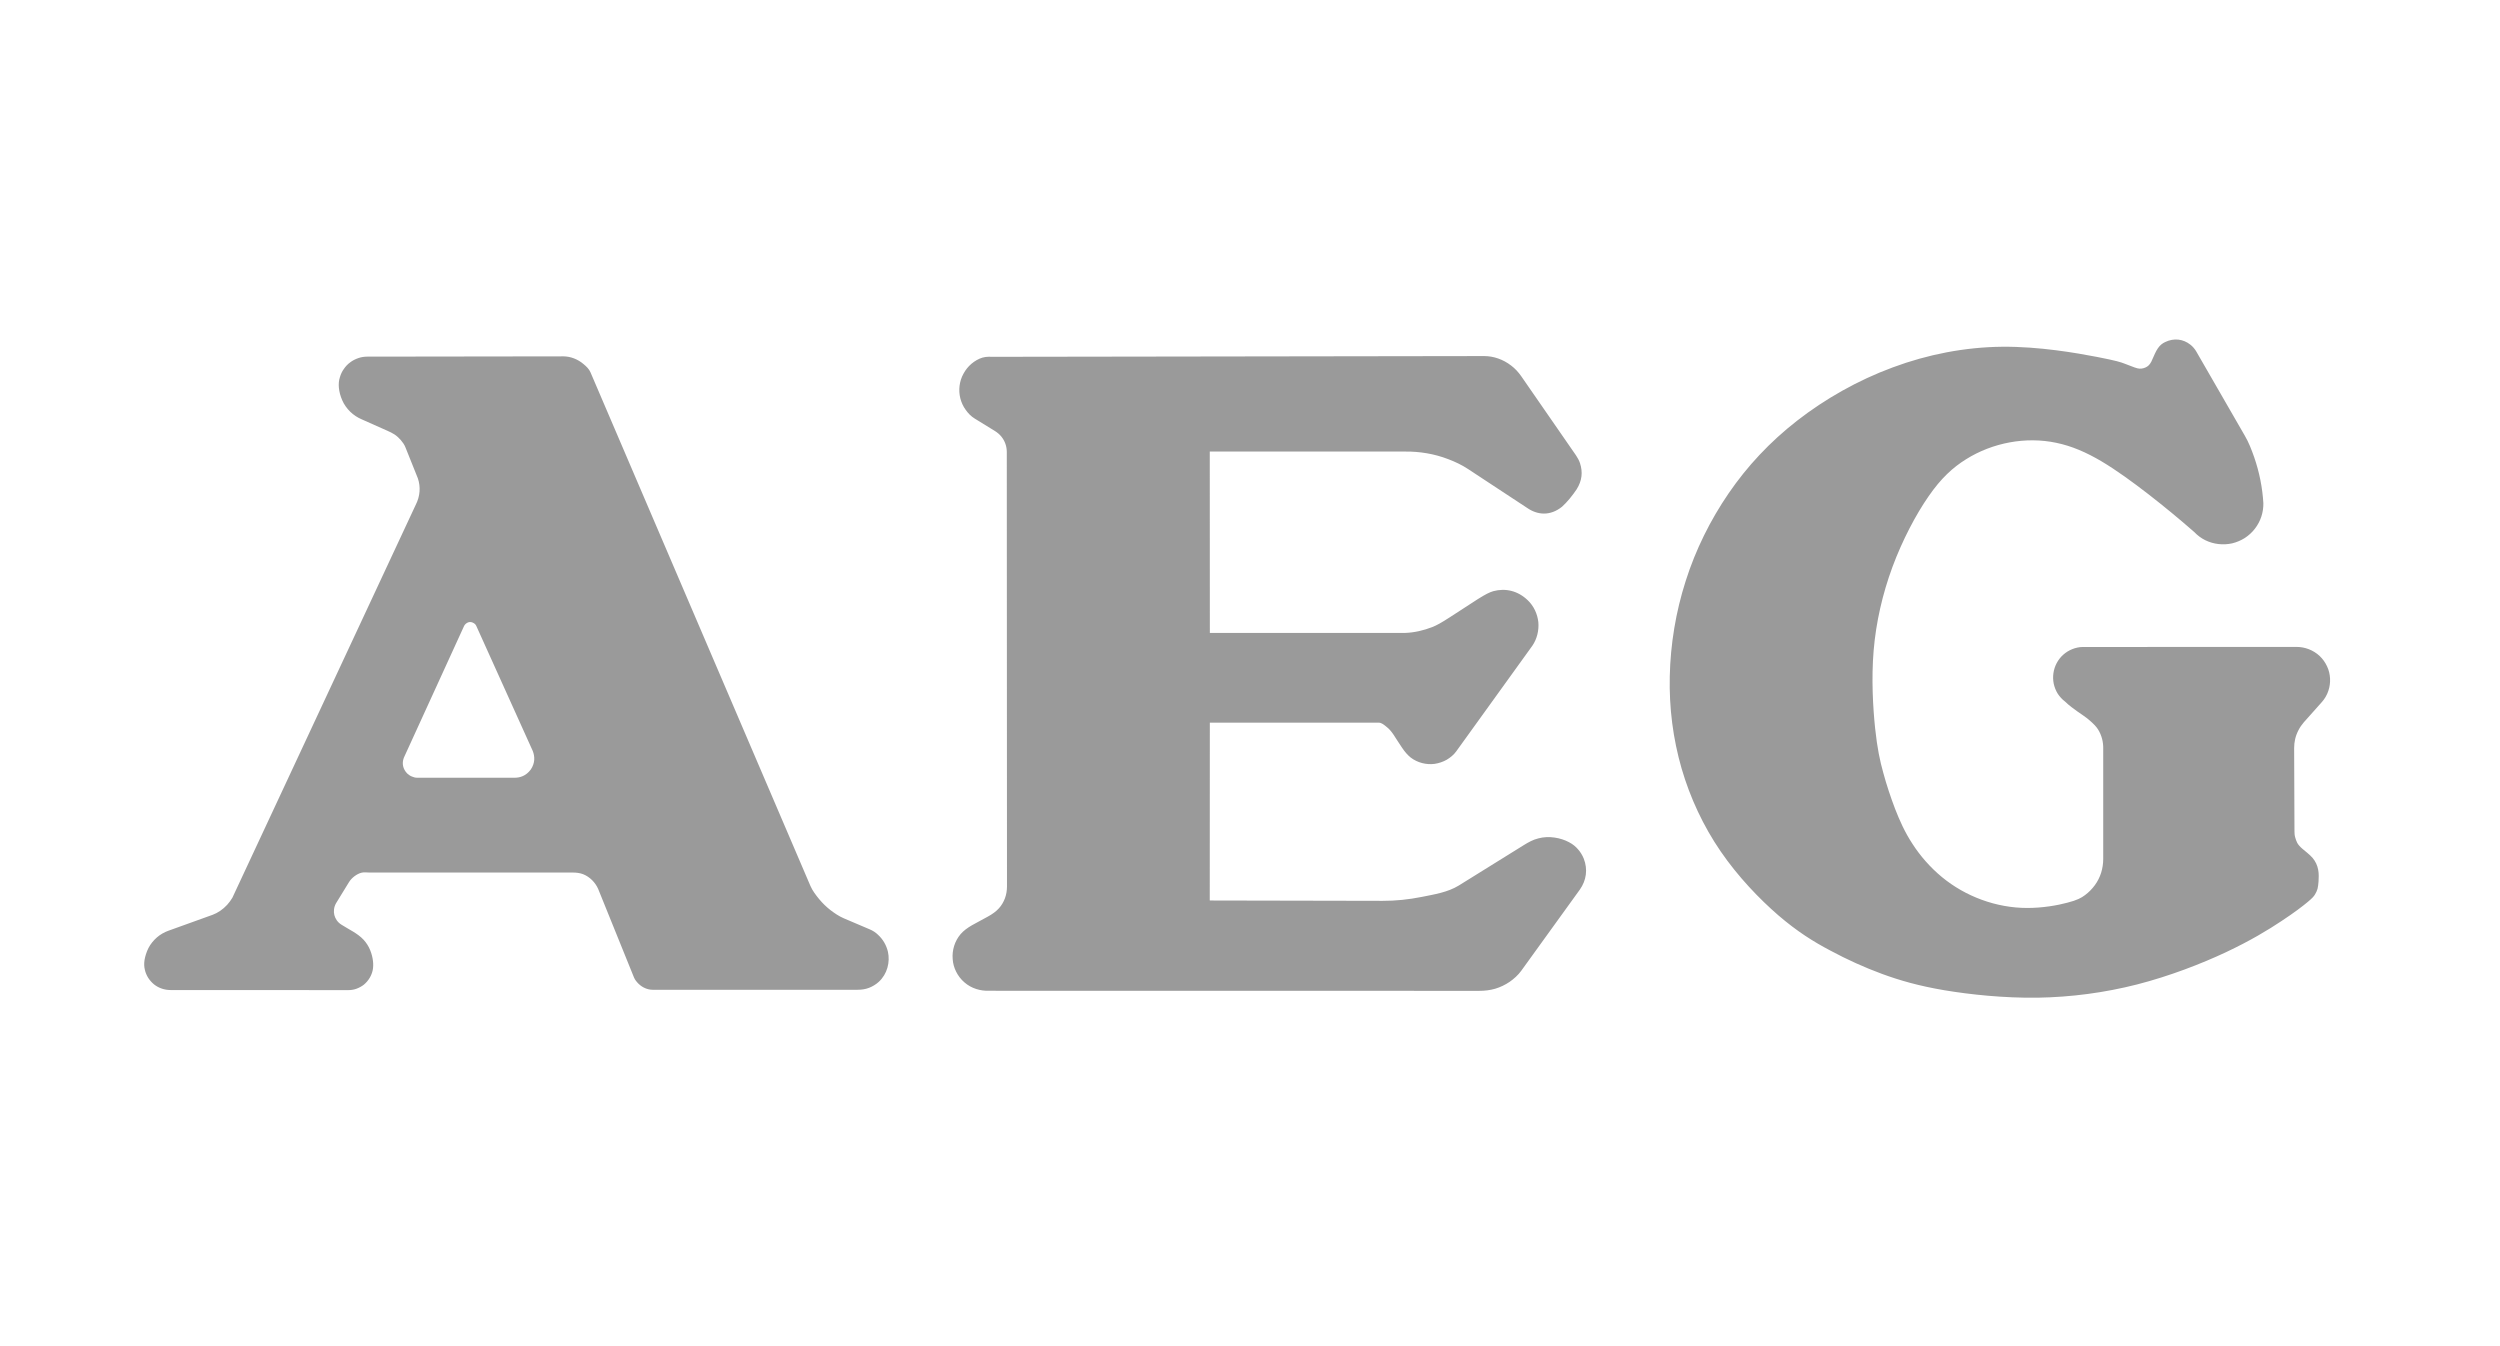 <?xml version="1.0" encoding="utf-8"?>
<!-- Generator: Adobe Illustrator 16.0.0, SVG Export Plug-In . SVG Version: 6.00 Build 0)  -->
<!DOCTYPE svg PUBLIC "-//W3C//DTD SVG 1.1//EN" "http://www.w3.org/Graphics/SVG/1.1/DTD/svg11.dtd">
<svg version="1.1" id="Ebene_1" xmlns="http://www.w3.org/2000/svg" xmlns:xlink="http://www.w3.org/1999/xlink" x="0px" y="0px"
	 width="130px" height="70px" viewBox="0 0 130 70" enable-background="new 0 0 130 70" xml:space="preserve">
<g>
	<path fill-rule="evenodd" clip-rule="evenodd" fill="#9A9A9A" d="M24.211,32.446c0.133-0.117,0.295-0.151,0.486,0
		c0.028,0.029,0.055,0.068,0.072,0.106l0,0l2.935,6.5l0,0c0.112,0.291,0.124,0.619-0.1,0.958c-0.247,0.336-0.556,0.435-0.864,0.433
		l0,0h-5.038l0,0c-0.101,0-0.196-0.023-0.285-0.064c-0.09-0.035-0.172-0.094-0.244-0.159c-0.217-0.224-0.285-0.514-0.176-0.812l0,0
		l3.134-6.855l0,0C24.149,32.514,24.181,32.475,24.211,32.446L24.211,32.446z M12.084,46.682L12.084,46.682L12.084,46.682
		c-0.079,0.129-0.168,0.257-0.271,0.368c-0.233,0.252-0.493,0.421-0.757,0.52l0,0l-2.293,0.826l0,0
		c-0.223,0.079-0.428,0.198-0.602,0.348c-0.179,0.158-0.333,0.345-0.44,0.552c-0.106,0.211-0.174,0.438-0.206,0.628
		c-0.027,0.196-0.021,0.351,0.018,0.503c0.03,0.149,0.096,0.294,0.175,0.424c0.084,0.127,0.188,0.244,0.304,0.339
		c0.251,0.2,0.563,0.292,0.858,0.292l0,0l9.237,0.004l0,0c0.144,0,0.294-0.021,0.432-0.073s0.271-0.122,0.384-0.212
		c0.249-0.208,0.397-0.477,0.455-0.739c0.063-0.286,0.025-0.676-0.13-1.057c-0.082-0.2-0.196-0.379-0.343-0.54
		c-0.318-0.339-0.758-0.53-1.145-0.779c-0.212-0.129-0.323-0.315-0.374-0.502c-0.044-0.188-0.03-0.407,0.089-0.617l0,0l0.668-1.089
		l0,0c0.075-0.125,0.171-0.221,0.284-0.31c0.11-0.082,0.234-0.154,0.374-0.188c0.133-0.033,0.274-0.008,0.415-0.008l0,0h10.567l0,0
		c0.189,0,0.371,0.022,0.542,0.087c0.172,0.069,0.329,0.174,0.463,0.307c0.13,0.13,0.239,0.283,0.315,0.454l0,0l1.864,4.607l0,0
		c0.052,0.127,0.141,0.231,0.237,0.328c0.206,0.2,0.469,0.31,0.727,0.313l0,0h10.664l0,0c0.202,0,0.405-0.028,0.59-0.099
		c0.185-0.072,0.36-0.176,0.51-0.312c0.446-0.409,0.597-1.03,0.477-1.568c-0.04-0.167-0.103-0.327-0.192-0.481
		c-0.085-0.146-0.195-0.282-0.322-0.399c-0.123-0.121-0.273-0.217-0.431-0.283l0,0l-1.355-0.577l0,0
		c-0.247-0.106-0.477-0.262-0.693-0.428c-0.212-0.165-0.407-0.356-0.582-0.566c-0.174-0.213-0.343-0.432-0.453-0.683l0,0
		L30.707,19.365l0,0c-0.071-0.171-0.216-0.312-0.363-0.432c-0.298-0.257-0.676-0.397-1.033-0.402l0,0l-10.204,0.014l0,0
		c-0.161,0-0.322,0.023-0.473,0.076c-0.151,0.053-0.298,0.123-0.424,0.222c-0.134,0.096-0.24,0.212-0.332,0.347
		c-0.094,0.128-0.162,0.281-0.206,0.435c-0.104,0.309-0.069,0.75,0.123,1.186c0.093,0.22,0.24,0.425,0.415,0.597
		c0.174,0.171,0.38,0.305,0.607,0.401l0,0l1.319,0.587l0,0c0.137,0.06,0.267,0.122,0.387,0.201c0.121,0.082,0.23,0.184,0.323,0.292
		c0.095,0.114,0.184,0.234,0.236,0.371l0,0l0.647,1.614l0,0c0.147,0.435,0.124,0.922-0.116,1.387l0,0L12.084,46.682L12.084,46.682z
		 M72.101,37.797c0.12,0.091,0.227,0.208,0.356,0.396c0.131,0.189,0.284,0.454,0.437,0.67c0.144,0.218,0.291,0.391,0.459,0.527
		c0.354,0.272,0.815,0.388,1.247,0.331c0.217-0.033,0.433-0.104,0.624-0.211c0.189-0.113,0.366-0.253,0.497-0.435l0,0l3.96-5.495
		l0,0c0.249-0.361,0.349-0.81,0.313-1.227c-0.024-0.217-0.083-0.424-0.176-0.62c-0.093-0.196-0.223-0.375-0.376-0.521
		c-0.512-0.491-1.15-0.642-1.791-0.471c-0.205,0.062-0.396,0.156-0.813,0.418c-0.413,0.262-1.053,0.69-1.479,0.959
		c-0.426,0.274-0.641,0.393-0.875,0.488c-0.454,0.177-0.948,0.292-1.432,0.307l0,0H62.912l-0.004-9.432h10.174l0,0
		c0.73-0.006,1.491,0.111,2.234,0.398c0.352,0.134,0.693,0.294,1.017,0.507l0,0l3.079,2.026l0,0
		c0.536,0.371,1.195,0.433,1.812-0.061c0.263-0.233,0.556-0.598,0.765-0.912c0.277-0.447,0.324-0.882,0.171-1.354
		c-0.048-0.144-0.123-0.279-0.208-0.406l0,0l-2.854-4.124l0,0c-0.145-0.205-0.315-0.394-0.517-0.544
		c-0.415-0.324-0.919-0.495-1.401-0.495l0,0L51.74,18.554l0,0c-0.22,0-0.442-0.022-0.655,0.043
		c-0.206,0.062-0.401,0.178-0.572,0.321c-0.168,0.146-0.306,0.316-0.412,0.514c-0.211,0.378-0.274,0.847-0.164,1.283
		c0.055,0.211,0.146,0.418,0.278,0.596c0.126,0.18,0.28,0.34,0.472,0.456l0,0l1.053,0.648l0,0c0.124,0.079,0.236,0.172,0.328,0.285
		c0.193,0.234,0.285,0.521,0.285,0.804l0,0l0.01,22.588l0,0c0,0.213-0.034,0.426-0.109,0.627c-0.151,0.386-0.384,0.675-0.905,0.955
		c-0.244,0.142-0.555,0.292-0.805,0.438c-0.25,0.146-0.438,0.285-0.59,0.46c-0.311,0.363-0.453,0.845-0.415,1.297
		c0.013,0.232,0.078,0.458,0.182,0.664c0.105,0.208,0.25,0.397,0.425,0.547c0.367,0.324,0.842,0.455,1.289,0.44l0,0l25.49,0.004l0,0
		c0.277,0,0.556-0.032,0.822-0.109c0.27-0.08,0.523-0.203,0.754-0.359c0.229-0.16,0.442-0.352,0.604-0.576l0,0l3.047-4.221l0,0
		c0.336-0.477,0.423-1.046,0.202-1.614c-0.071-0.172-0.169-0.337-0.294-0.477c-0.121-0.142-0.269-0.269-0.478-0.377
		c-0.417-0.224-1.046-0.346-1.587-0.195c-0.271,0.064-0.518,0.202-0.756,0.349l0,0l-3.382,2.102l0,0
		c-0.579,0.356-1.285,0.463-1.939,0.595c-0.66,0.132-1.34,0.204-2.02,0.202l0,0l-8.991-0.018l0.004-9.247h8.785l0,0
		C71.847,37.579,71.981,37.699,72.101,37.797L72.101,37.797z M111.661,19.056c-0.12,0.079-0.26,0.12-0.399,0.114
		c-0.069-0.003-0.138-0.018-0.271-0.065c-0.127-0.045-0.319-0.125-0.513-0.195c-0.193-0.075-0.389-0.146-1.451-0.353
		c-1.06-0.203-2.985-0.543-4.916-0.526c-1.93,0.021-3.866,0.395-5.688,1.074c-1.82,0.671-3.525,1.645-4.962,2.762
		c-1.44,1.121-2.609,2.382-3.568,3.78c-0.962,1.404-1.722,2.943-2.235,4.557c-0.519,1.617-0.795,3.307-0.83,4.96
		c-0.037,1.644,0.168,3.248,0.613,4.792c0.446,1.531,1.13,3,2.033,4.316c0.901,1.314,2.019,2.479,2.999,3.325
		c0.979,0.841,1.823,1.369,2.701,1.831c0.874,0.47,1.773,0.878,2.697,1.218c0.929,0.339,1.882,0.616,3.229,0.846
		c1.354,0.227,3.101,0.411,4.848,0.389c1.742-0.028,3.485-0.257,5.179-0.689c1.69-0.435,3.329-1.069,4.613-1.672
		c1.286-0.604,2.219-1.173,2.9-1.627c0.683-0.449,1.113-0.784,1.364-0.993c0.254-0.212,0.319-0.294,0.377-0.391
		c0.06-0.093,0.1-0.192,0.132-0.297c0.025-0.107,0.037-0.213,0.051-0.379c0.009-0.17,0.023-0.398-0.021-0.612
		c-0.041-0.217-0.131-0.419-0.285-0.604c-0.156-0.183-0.381-0.345-0.524-0.471c-0.296-0.253-0.319-0.393-0.384-0.6
		c-0.031-0.102-0.038-0.208-0.038-0.318l0,0l-0.017-4.326l0,0c0-0.31,0.064-0.631,0.229-0.939c0.075-0.147,0.167-0.276,0.273-0.401
		l0,0l0.946-1.062l0,0c0.306-0.347,0.441-0.794,0.419-1.217c-0.011-0.219-0.062-0.439-0.157-0.635
		c-0.094-0.202-0.22-0.38-0.382-0.534c-0.335-0.315-0.777-0.473-1.191-0.473l0,0l-11.128,0.003l0,0
		c-0.185,0-0.374,0.044-0.544,0.111c-0.172,0.069-0.333,0.166-0.47,0.29c-0.142,0.124-0.255,0.274-0.344,0.44
		c-0.172,0.324-0.227,0.711-0.151,1.077c0.042,0.184,0.11,0.356,0.209,0.515c0.104,0.155,0.23,0.296,0.378,0.405
		c0.418,0.408,0.937,0.689,1.221,0.932c0.29,0.244,0.407,0.379,0.497,0.521c0.188,0.303,0.274,0.651,0.267,0.99l0,0v5.74l0,0
		c0,0.244-0.037,0.487-0.109,0.722c-0.072,0.226-0.182,0.446-0.322,0.638c-0.145,0.199-0.319,0.375-0.512,0.519
		c-0.193,0.147-0.413,0.267-0.921,0.397c-0.5,0.136-1.296,0.278-2.095,0.274c-0.797,0-1.598-0.148-2.351-0.423
		c-0.754-0.274-1.457-0.673-2.075-1.182c-0.617-0.508-1.148-1.124-1.538-1.734c-0.397-0.605-0.663-1.206-0.902-1.82
		c-0.232-0.611-0.438-1.229-0.608-1.857c-0.177-0.631-0.316-1.273-0.429-2.338c-0.11-1.065-0.199-2.56-0.076-4.035
		c0.125-1.479,0.462-2.94,0.977-4.34c0.519-1.398,1.218-2.724,1.875-3.67c0.651-0.946,1.265-1.505,1.959-1.937
		c1.37-0.856,3.093-1.189,4.694-0.85c0.792,0.165,1.546,0.49,2.342,0.96c0.795,0.474,1.628,1.083,2.444,1.714
		c0.815,0.634,1.61,1.288,2.385,1.968c0.162,0.171,0.361,0.319,0.572,0.422c0.423,0.208,0.923,0.267,1.396,0.162
		c0.229-0.056,0.456-0.151,0.655-0.277c0.201-0.131,0.379-0.292,0.524-0.482c0.307-0.391,0.451-0.871,0.442-1.331
		c-0.048-0.794-0.203-1.599-0.478-2.392c-0.136-0.384-0.281-0.768-0.489-1.12l0,0l-2.526-4.382l0,0
		c-0.076-0.129-0.182-0.253-0.306-0.35c-0.369-0.29-0.846-0.356-1.31-0.132c-0.144,0.068-0.268,0.164-0.377,0.325
		c-0.112,0.161-0.201,0.387-0.267,0.53c-0.063,0.148-0.093,0.214-0.136,0.266C111.768,18.968,111.721,19.015,111.661,19.056
		L111.661,19.056z"/>
</g>
</svg>
